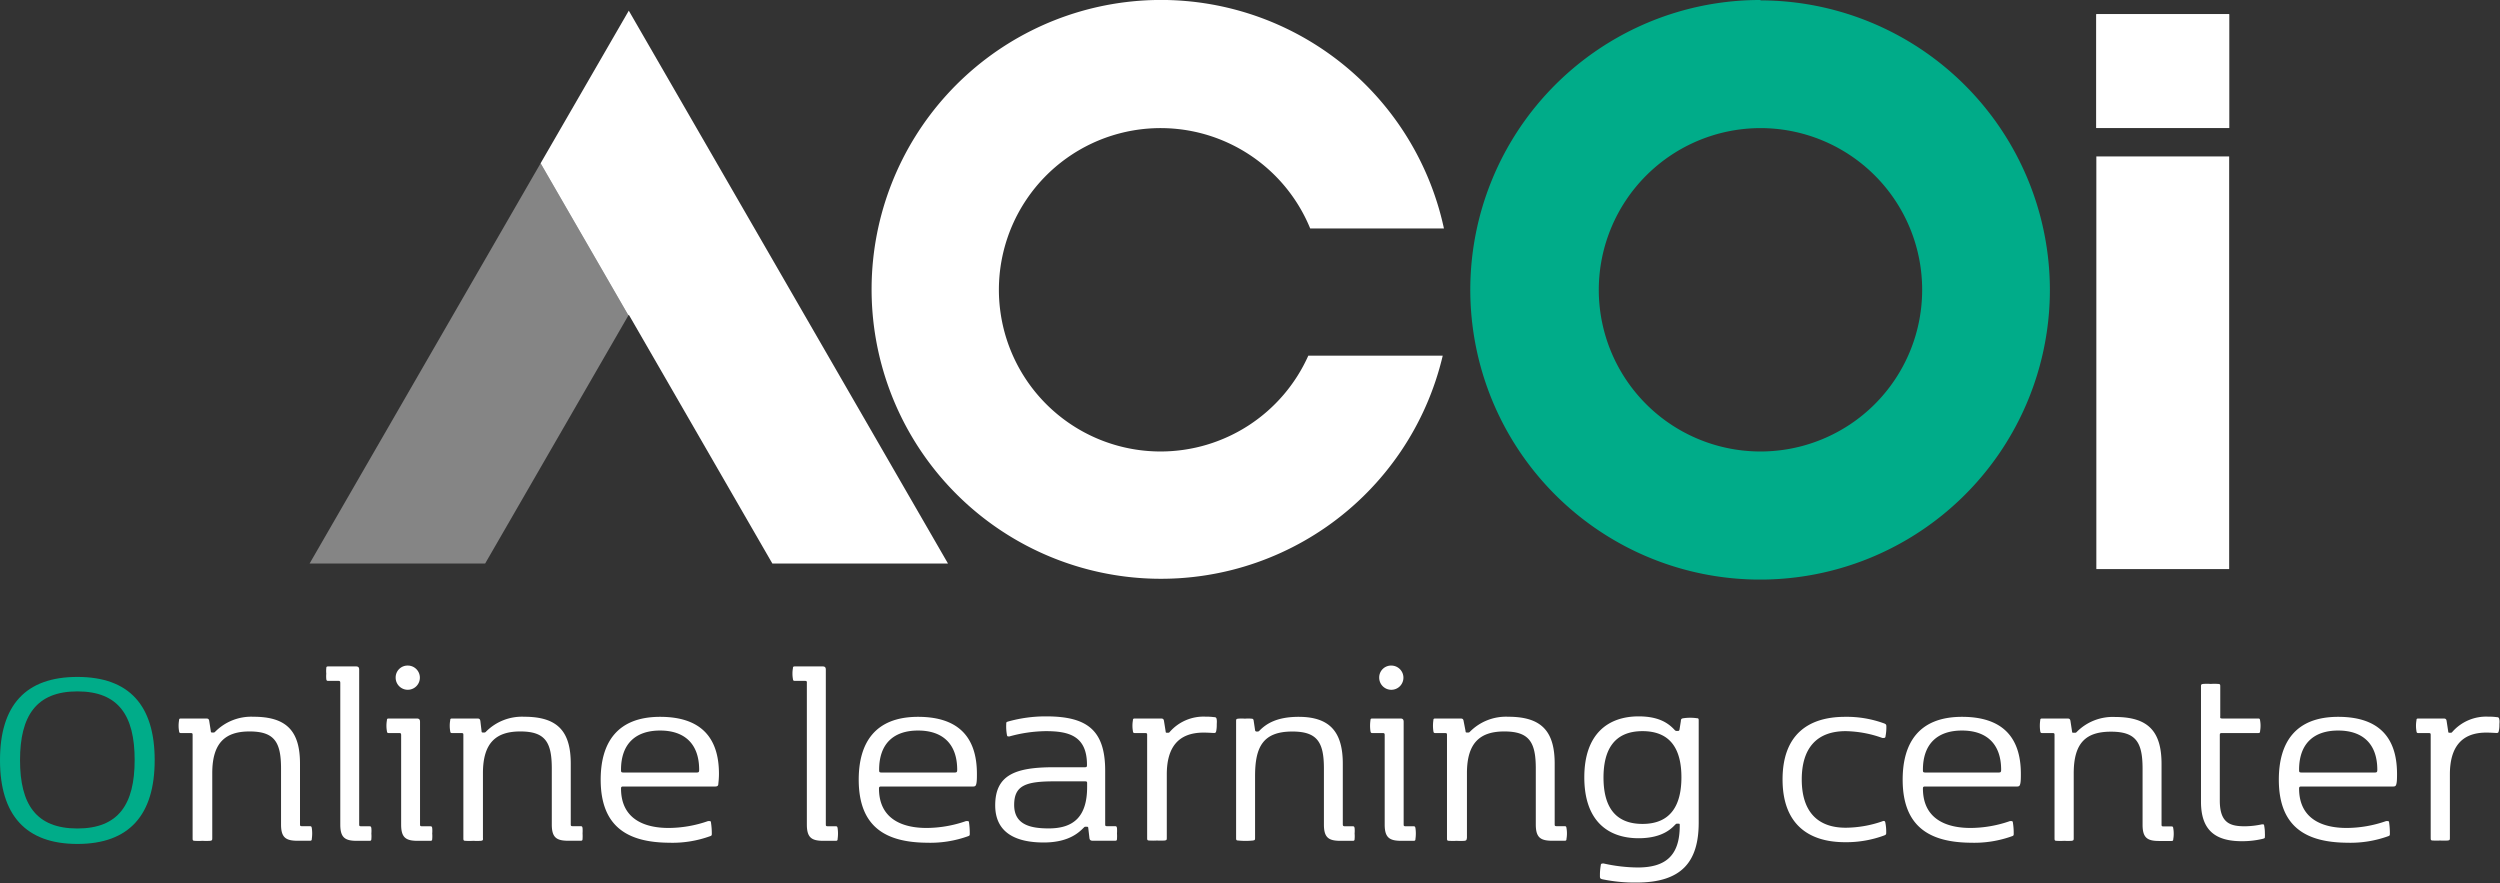 <svg id="Layer_1" data-name="Layer 1" xmlns="http://www.w3.org/2000/svg" viewBox="0 0 328.25 115.94"><rect x="0" y="0" width="328.25" height="115.94" fill="#333333" stroke="none"/><defs><style>.cls-1,.cls-2{fill:#fff;}.cls-2{opacity:0.4;}.cls-3{fill:#00ac89;}</style></defs><title>olc-logo--inverted</title><polygon class="cls-1" points="82.56 1.4 124.47 73.99 101.41 73.99 82.56 41.32 82.51 41.41 70.98 21.44 82.56 1.4"/><polygon class="cls-2" points="82.51 41.41 63.7 73.99 40.65 73.99 70.98 21.44 82.51 41.41"/><path class="cls-1" d="M152,59.28A21.23,21.23,0,1,1,171.6,30h17.56A38,38,0,1,0,189,46.7H171.35A21.26,21.26,0,0,1,152,59.28Z" transform="translate(0.43)"/><path class="cls-3" d="M230.72,16.82a21.23,21.23,0,1,1-21.23,21.23,21.26,21.26,0,0,1,21.23-21.23Zm0-16.82a38.05,38.05,0,1,0,38,38.05,38.06,38.06,0,0,0-38-38Z" transform="translate(0.43)"/><rect class="cls-1" x="275.25" y="1.86" width="17.44" height="14.95"/><polygon class="cls-1" points="292.69 1.86 275.25 1.86 275.25 16.81 292.69 16.81 292.69 1.86 292.69 1.86"/><rect class="cls-1" x="283.66" y="28.96" width="0.61" height="37.36"/><polygon class="cls-1" points="292.69 20.54 275.25 20.54 275.25 74.72 292.69 74.72 292.69 20.54 292.69 20.54"/><path class="cls-3" d="M9.73,88.88c6.8,0,10.15,3.73,10.15,10.93s-3.35,11-10.15,11S-.43,107-.43,99.81,2.92,88.88,9.73,88.88Zm0,19.9c5.4,0,7.52-3.17,7.52-9s-2.12-9-7.52-9S2.2,94,2.2,99.81,4.32,108.78,9.73,108.78Z" transform="translate(0.43)"/><path class="cls-1" d="M27.15,110.4a8.44,8.44,0,0,1-1,0,8.12,8.12,0,0,1-1,0c-.29,0-.29-.11-.29-.36V96.53c0-.21,0-.28-.29-.28H23.4c-.21,0-.29,0-.32-.26a4.11,4.11,0,0,1,0-1.4c0-.25.11-.25.32-.25h3.24c.26,0,.36.07.4.32L27.25,96c0,.18.08.18.22.18h.11a.26.26,0,0,0,.21-.07,6.66,6.66,0,0,1,5.08-2c4.36,0,6.09,1.91,6.09,6.16v7.92c0,.22,0,.29.29.29h.93c.22,0,.29,0,.33.25a5.12,5.12,0,0,1,.05.7,5.39,5.39,0,0,1-.05.71c0,.25-.11.25-.33.25H38.63c-1.54,0-2.16-.43-2.16-2.13v-7.36c0-3.46-.86-4.86-4.14-4.86-3.13,0-4.89,1.44-4.89,5.47V110C27.44,110.29,27.44,110.36,27.15,110.4Z" transform="translate(0.43)"/><path class="cls-1" d="M44,89.4H42.73c-.21,0-.29,0-.32-.25a4,4,0,0,1,0-.7,3.84,3.84,0,0,1,0-.7c0-.25.11-.25.32-.25H46.3c.29,0,.43.1.43.43V108.2c0,.22,0,.29.29.29H48c.22,0,.29,0,.33.25a3.91,3.91,0,0,1,0,.7,4.09,4.09,0,0,1,0,.71c0,.25-.11.25-.33.25H46.41c-1.55,0-2.16-.43-2.16-2.13V89.69C44.25,89.48,44.21,89.4,44,89.4Z" transform="translate(0.43)"/><path class="cls-1" d="M52,96.25H50.69c-.22,0-.29,0-.32-.26a4.11,4.11,0,0,1,0-1.4c0-.25.1-.25.32-.25h3.6c.29,0,.43.11.43.43V108.2c0,.22,0,.29.29.29H56c.21,0,.29,0,.32.25a3.91,3.91,0,0,1,0,.7,4.09,4.09,0,0,1,0,.71c0,.25-.11.25-.32.25H54.4c-1.55,0-2.16-.43-2.16-2.13V96.53C52.24,96.32,52.2,96.25,52,96.25Zm1.19-8.86A1.59,1.59,0,1,1,51.52,89,1.56,1.56,0,0,1,53.14,87.39Z" transform="translate(0.43)"/><path class="cls-1" d="M62.7,110.4a8.44,8.44,0,0,1-1,0,8.12,8.12,0,0,1-1,0c-.29,0-.29-.11-.29-.36V96.53c0-.21,0-.28-.29-.28H59c-.22,0-.29,0-.32-.26a4.11,4.11,0,0,1,0-1.4c0-.25.1-.25.32-.25h3.24c.25,0,.36.07.4.32L62.8,96c0,.18.08.18.22.18h.11a.26.26,0,0,0,.21-.07,6.64,6.64,0,0,1,5.08-2c4.36,0,6.09,1.91,6.09,6.16v7.92c0,.22,0,.29.29.29h.93c.22,0,.29,0,.33.25a5.12,5.12,0,0,1,0,.7,5.39,5.39,0,0,1,0,.71c0,.25-.11.25-.33.25H74.18c-1.55,0-2.16-.43-2.16-2.13v-7.36c0-3.46-.86-4.86-4.14-4.86-3.13,0-4.9,1.44-4.9,5.47V110C63,110.29,63,110.36,62.7,110.4Z" transform="translate(0.43)"/><path class="cls-1" d="M78.44,102.37c0-4.83,2.15-8.25,7.8-8.25,5.08,0,7.73,2.45,7.73,7.49a11.29,11.29,0,0,1-.08,1.26c0,.33-.14.4-.46.4H81.36c-.18,0-.25.07-.25.25,0,4.11,3.21,5.19,6.23,5.19a15.82,15.82,0,0,0,5.19-.9.81.81,0,0,1,.19,0c.11,0,.18,0,.2.18a9.55,9.55,0,0,1,.11,1.44c0,.22,0,.29-.22.36a14.5,14.5,0,0,1-5.4.86C82.15,110.61,78.44,108.69,78.44,102.37Zm12.64-.94c.26,0,.29-.11.29-.36,0-3.38-1.89-5.15-5.13-5.15s-5.13,1.77-5.13,5.15c0,.25,0,.36.29.36Z" transform="translate(0.43)"/><path class="cls-1" d="M105.25,89.4H104c-.21,0-.29,0-.32-.25a4,4,0,0,1-.06-.7,3.8,3.8,0,0,1,.06-.7c0-.25.11-.25.32-.25h3.57c.29,0,.43.1.43.43V108.2c0,.22,0,.29.29.29h.93c.22,0,.29,0,.33.25a5.12,5.12,0,0,1,.05.7,5.39,5.39,0,0,1-.05.71c0,.25-.11.25-.33.25h-1.55c-1.54,0-2.16-.43-2.16-2.13V89.69C105.53,89.48,105.5,89.4,105.25,89.4Z" transform="translate(0.43)"/><path class="cls-1" d="M112.32,102.37c0-4.83,2.14-8.25,7.79-8.25,5.08,0,7.73,2.45,7.73,7.49,0,.43,0,.94-.07,1.26s-.15.4-.47.4H115.24c-.18,0-.26.07-.26.25,0,4.11,3.21,5.19,6.23,5.19a15.82,15.82,0,0,0,5.19-.9.79.79,0,0,1,.2,0c.11,0,.18,0,.2.18a9.58,9.58,0,0,1,.1,1.44c0,.22,0,.29-.21.36a14.6,14.6,0,0,1-5.4.86C116,110.61,112.32,108.69,112.32,102.37Zm12.64-.94c.25,0,.29-.11.29-.36,0-3.38-1.89-5.15-5.14-5.15S115,97.69,115,101.07c0,.25,0,.36.29.36Z" transform="translate(0.43)"/><path class="cls-1" d="M136.87,96a18.49,18.49,0,0,0-4.75.69.34.34,0,0,1-.14,0c-.09,0-.17,0-.2-.2a6.25,6.25,0,0,1-.09-1.43c0-.21,0-.25.23-.32a18.27,18.27,0,0,1,5-.68c5.34,0,7.76,1.76,7.76,7.13v7c0,.22,0,.29.29.29h.93c.22,0,.29,0,.33.25a5.12,5.12,0,0,1,0,.7,5.39,5.39,0,0,1,0,.71c0,.25-.11.25-.33.25h-2.83c-.32,0-.43-.11-.46-.38l-.15-1.28c0-.18-.11-.18-.25-.18h-.07c-.11,0-.15,0-.22.07-.5.47-1.78,2-5.31,2s-6.37-1.19-6.37-4.88c0-4,2.66-5,7.7-5H142c.25,0,.29-.07.29-.28C142.31,96.57,139.84,96,136.87,96Zm5.44,7.31v-.43c0-.21,0-.29-.29-.29h-4c-3.78,0-5.29.54-5.29,3.1s2.07,3.08,4.52,3.08C140.62,108.78,142.31,107.14,142.31,103.32Z" transform="translate(0.43)"/><path class="cls-1" d="M152.77,101.68V110c0,.25,0,.32-.29.36a8.44,8.44,0,0,1-1,0,8.12,8.12,0,0,1-1,0c-.29,0-.29-.11-.29-.36V96.53c0-.21,0-.28-.29-.28h-1.26c-.21,0-.29,0-.32-.26a4.11,4.11,0,0,1,0-1.4c0-.25.11-.25.32-.25H152c.26,0,.36.07.4.32l.22,1.37c0,.18.07.18.21.18h.11a.23.23,0,0,0,.22-.11,5.88,5.88,0,0,1,4.75-2,7,7,0,0,1,1.06.06c.27,0,.33.1.36.36s0,.43,0,.64a4.08,4.08,0,0,1-.07.83c-.06.2-.09.25-.29.25s-.72-.05-1.41-.05C154.26,96.21,152.77,98.14,152.77,101.68Z" transform="translate(0.43)"/><path class="cls-1" d="M176.17,108.49h.94c.21,0,.28,0,.32.25a3.91,3.91,0,0,1,0,.7,4.09,4.09,0,0,1,0,.71c0,.25-.11.25-.32.25h-1.55c-1.55,0-2.16-.43-2.16-2.13v-7.36c0-3.46-.87-4.86-4.15-4.86-3.83,0-4.89,2-4.89,5.83V110c0,.25,0,.32-.29.36a9.15,9.15,0,0,1-1.91,0c-.29,0-.29-.11-.29-.36V94.72c0-.26,0-.33.29-.36a5.32,5.32,0,0,1,.87,0,5.11,5.11,0,0,1,.84,0c.25,0,.29.1.32.36l.17,1.13a.2.2,0,0,0,.23.2h.06c.14,0,.18,0,.32-.15.86-.86,2.23-1.78,5.11-1.78,4.11,0,5.8,2,5.8,6.16v7.92C175.88,108.42,175.92,108.49,176.17,108.49Z" transform="translate(0.43)"/><path class="cls-1" d="M181.1,96.25h-1.26c-.22,0-.29,0-.33-.26a4.93,4.93,0,0,1,0-1.4c0-.25.11-.25.33-.25h3.6c.29,0,.43.11.43.43V108.2c0,.22,0,.29.29.29h.93c.22,0,.29,0,.33.25a5.12,5.12,0,0,1,.05.7,5.39,5.39,0,0,1-.05.71c0,.25-.11.25-.33.25h-1.54c-1.55,0-2.17-.43-2.17-2.13V96.53C181.38,96.32,181.35,96.25,181.1,96.25Zm1.18-8.86A1.59,1.59,0,1,1,180.66,89,1.56,1.56,0,0,1,182.28,87.39Z" transform="translate(0.43)"/><path class="cls-1" d="M191.84,110.4a8.12,8.12,0,0,1-1,0,8.44,8.44,0,0,1-1,0c-.28,0-.28-.11-.28-.36V96.53c0-.21,0-.28-.29-.28H188.1c-.22,0-.29,0-.33-.26a4.93,4.93,0,0,1,0-1.4c0-.25.11-.25.33-.25h3.24c.25,0,.36.07.4.32L192,96c0,.18.07.18.22.18h.11a.26.26,0,0,0,.21-.07,6.64,6.64,0,0,1,5.08-2c4.36,0,6.08,1.91,6.08,6.16v7.92c0,.22,0,.29.29.29h.94c.22,0,.29,0,.32.25a3.88,3.88,0,0,1,.06.7,4.08,4.08,0,0,1-.06.71c0,.25-.1.25-.32.25h-1.55c-1.55,0-2.16-.43-2.16-2.13v-7.36c0-3.46-.86-4.86-4.14-4.86-3.13,0-4.9,1.44-4.9,5.47V110C192.13,110.29,192.13,110.36,191.84,110.4Z" transform="translate(0.43)"/><path class="cls-1" d="M220.12,108.36c0-.18,0-.21-.18-.21h-.14a.26.26,0,0,0-.25.11c-.36.32-1.48,1.8-4.83,1.8-4,0-7.13-2.25-7.13-8s3.17-8,7.13-8c2.67,0,3.91.9,4.72,1.77a.34.34,0,0,0,.32.14h.07c.15,0,.22,0,.26-.18l.18-1.13c0-.26.11-.33.36-.36a6.27,6.27,0,0,1,1.73,0c.25,0,.25.1.25.36v13.34c0,5.2-2.27,7.88-8.18,7.88a21,21,0,0,1-4.46-.43c-.36-.09-.33-.18-.33-.61a7.47,7.47,0,0,1,.11-1.22c0-.17.09-.24.24-.24a.47.47,0,0,1,.16,0,21,21,0,0,0,4.45.52c3.54,0,5.52-1.44,5.52-5.47Zm-4.89-.18c3.78,0,5.11-2.55,5.11-6.12S219,96,215.23,96s-5.12,2.52-5.12,6.09S211.44,108.18,215.23,108.18Z" transform="translate(0.43)"/><path class="cls-1" d="M241.83,94.12A14.26,14.26,0,0,1,247,95c.22.11.25.15.25.43a6.12,6.12,0,0,1-.11,1.23c0,.18-.1.23-.21.23a.74.74,0,0,1-.22,0A14.86,14.86,0,0,0,241.9,96c-3.82,0-5.76,2.27-5.76,6.34s1.94,6.34,5.76,6.34a14.86,14.86,0,0,0,4.79-.83.56.56,0,0,1,.22-.06c.11,0,.18.06.21.24a6.09,6.09,0,0,1,.11,1.22c0,.29,0,.33-.25.44a14.37,14.37,0,0,1-5.15.89c-5,0-8.21-2.55-8.21-8.24S236.79,94.12,241.83,94.12Z" transform="translate(0.43)"/><path class="cls-1" d="M249.39,102.37c0-4.83,2.14-8.25,7.79-8.25,5.08,0,7.73,2.45,7.73,7.49,0,.43,0,.94-.07,1.26s-.15.4-.47.4H252.3c-.18,0-.25.07-.25.25,0,4.11,3.21,5.19,6.23,5.19a15.82,15.82,0,0,0,5.19-.9.79.79,0,0,1,.2,0,.17.17,0,0,1,.19.18,8.41,8.41,0,0,1,.11,1.44c0,.22,0,.29-.21.36a14.62,14.62,0,0,1-5.41.86C253.1,110.61,249.39,108.69,249.39,102.37Zm12.64-.94c.25,0,.29-.11.29-.36,0-3.38-1.9-5.15-5.14-5.15s-5.13,1.77-5.13,5.15c0,.25,0,.36.29.36Z" transform="translate(0.43)"/><path class="cls-1" d="M271.56,110.4a8.12,8.12,0,0,1-.95,0,8.44,8.44,0,0,1-1,0c-.28,0-.28-.11-.28-.36V96.53c0-.21,0-.28-.29-.28h-1.26c-.22,0-.29,0-.33-.26a4.93,4.93,0,0,1,0-1.4c0-.25.11-.25.33-.25h3.24c.25,0,.36.07.4.32l.21,1.37c0,.18.07.18.22.18H272a.26.26,0,0,0,.21-.07,6.64,6.64,0,0,1,5.08-2c4.36,0,6.09,1.91,6.09,6.16v7.92c0,.22,0,.29.28.29h.94c.22,0,.29,0,.32.25a3.88,3.88,0,0,1,.06.7,4.08,4.08,0,0,1-.06.71c0,.25-.1.25-.32.25h-1.55c-1.55,0-2.16-.43-2.16-2.13v-7.36c0-3.46-.86-4.86-4.14-4.86s-4.9,1.44-4.9,5.47V110C271.85,110.29,271.85,110.36,271.56,110.4Z" transform="translate(0.43)"/><path class="cls-1" d="M291.35,94.34H296c.21,0,.29,0,.32.25a4.11,4.11,0,0,1,0,1.4c0,.26-.11.26-.32.26h-4.68c-.26,0-.29.07-.29.28v8.58c0,3,1.4,3.38,3.31,3.38a10.93,10.93,0,0,0,2.2-.25.44.44,0,0,1,.16,0c.09,0,.14,0,.16.2a5,5,0,0,1,.09,1,2,2,0,0,1,0,.36c0,.25,0,.25-.25.33a11.55,11.55,0,0,1-2.77.32c-3.42,0-5.37-1.37-5.37-5.18V90.16c0-.25,0-.32.29-.36a6.62,6.62,0,0,1,1,0,6.39,6.39,0,0,1,.95,0c.29,0,.29.11.29.36v3.89C291.06,94.27,291.09,94.34,291.35,94.34Z" transform="translate(0.43)"/><path class="cls-1" d="M298.78,102.37c0-4.83,2.14-8.25,7.79-8.25,5.08,0,7.73,2.45,7.73,7.49,0,.43,0,.94-.07,1.26s-.15.4-.47.4H301.7c-.18,0-.26.07-.26.25,0,4.11,3.21,5.19,6.23,5.19a15.82,15.82,0,0,0,5.19-.9.79.79,0,0,1,.2,0c.11,0,.18,0,.2.18a9.58,9.58,0,0,1,.1,1.44c0,.22,0,.29-.21.36a14.6,14.6,0,0,1-5.4.86C302.49,110.61,298.78,108.69,298.78,102.37Zm12.64-.94c.25,0,.29-.11.29-.36,0-3.38-1.89-5.15-5.14-5.15s-5.13,1.77-5.13,5.15c0,.25,0,.36.29.36Z" transform="translate(0.43)"/><path class="cls-1" d="M321.24,101.68V110c0,.25,0,.32-.28.36a8.44,8.44,0,0,1-1,0,8.12,8.12,0,0,1-.95,0c-.29,0-.29-.11-.29-.36V96.53c0-.21,0-.28-.29-.28h-1.26c-.22,0-.29,0-.32-.26a4.11,4.11,0,0,1,0-1.4c0-.25.1-.25.32-.25h3.24c.25,0,.36.07.4.32l.21,1.37c0,.18.08.18.22.18h.11c.07,0,.12,0,.21-.11a5.91,5.91,0,0,1,4.76-2,7.11,7.11,0,0,1,1.06.06c.27,0,.32.1.36.36s0,.43,0,.64a3.44,3.44,0,0,1-.08.83c-.05.2-.09.25-.28.25s-.72-.05-1.41-.05C322.74,96.21,321.24,98.14,321.24,101.68Z" transform="translate(0.43)"/></svg>